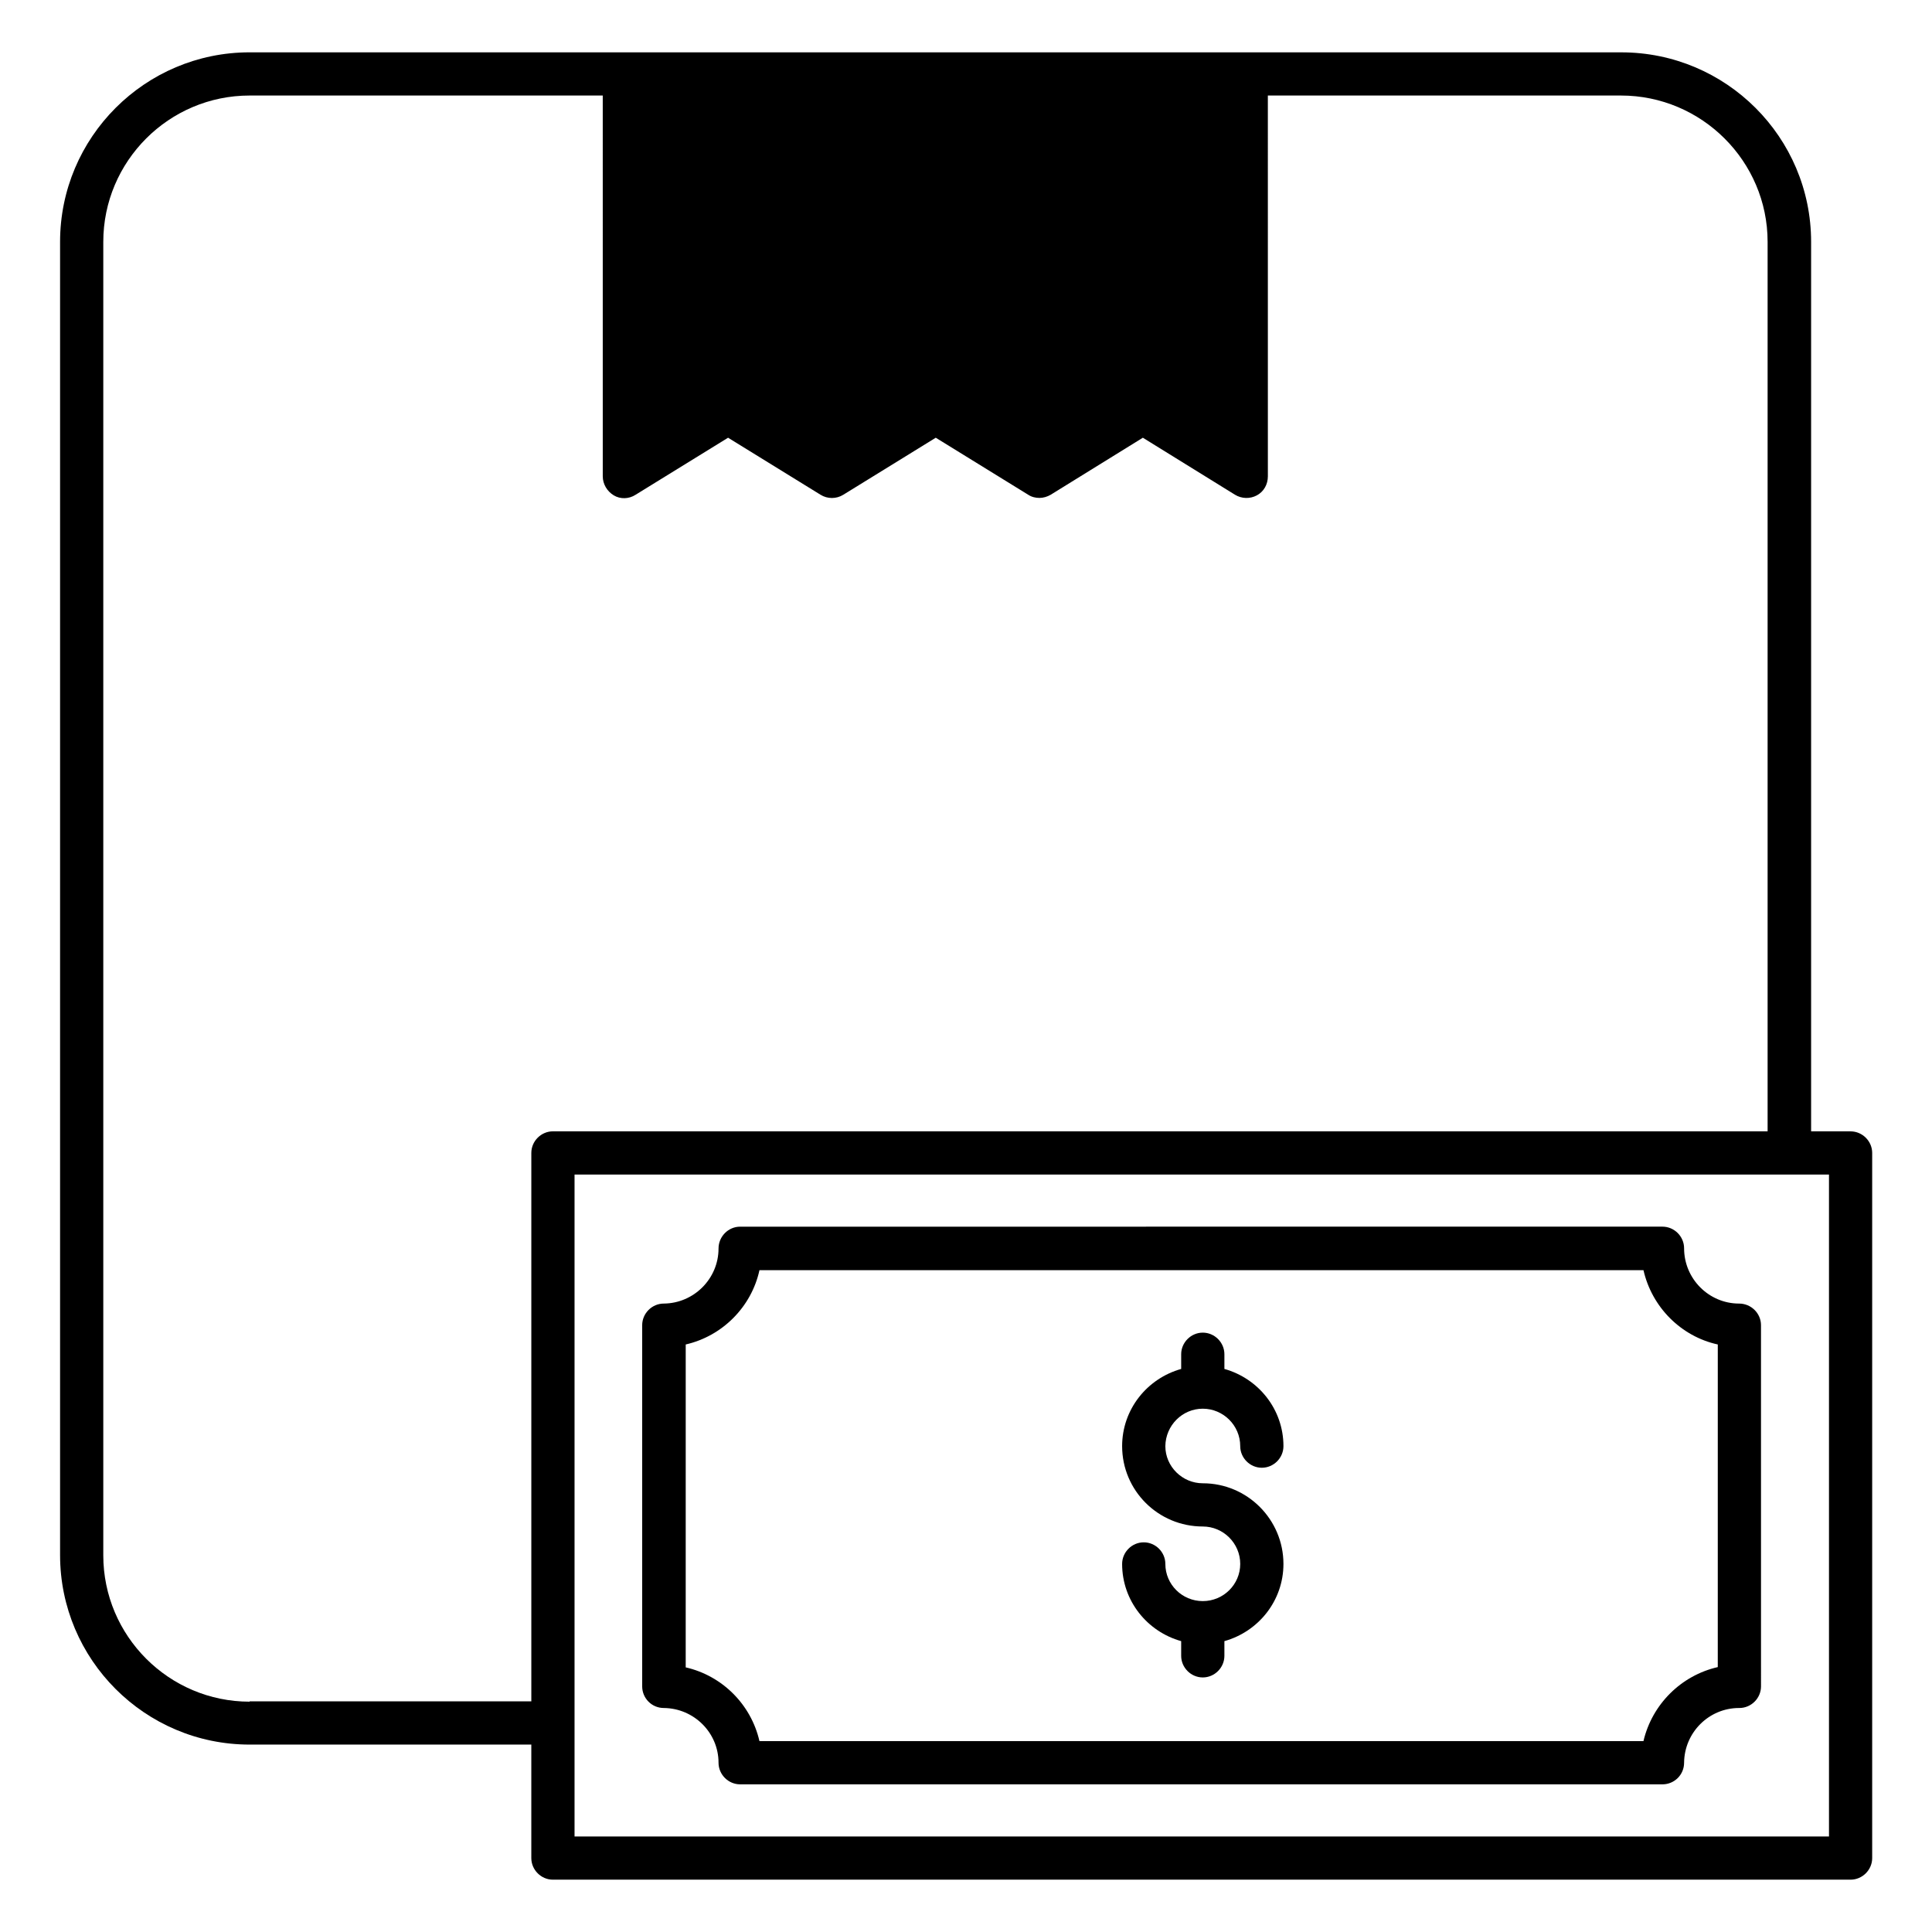 <?xml version="1.0" encoding="UTF-8"?>
<!-- Uploaded to: ICON Repo, www.svgrepo.com, Generator: ICON Repo Mixer Tools -->
<svg fill="#000000" width="800px" height="800px" version="1.1" viewBox="144 144 512 512" xmlns="http://www.w3.org/2000/svg">
 <g>
  <path d="m634.42 443.82h-10.457v-235.72c0-27.711-22.52-50.227-50.305-50.227l-363.51-0.004c-27.711 0-50.227 22.52-50.227 50.227v348.01c0 27.711 22.52 50.227 50.227 50.227h74.656v30.074c0 3.129 2.594 5.727 5.727 5.727h343.89c3.129 0 5.727-2.594 5.727-5.727v-186.86c0-3.129-2.598-5.723-5.727-5.723zm-424.27 151.14c-21.375 0-38.777-17.406-38.777-38.777v-348.09c0-21.375 17.406-38.777 38.777-38.777h93.586l0.004 100.91c0 2.062 1.145 3.969 2.902 5.039 1.754 1.07 4.047 0.992 5.801-0.152l24.504-15.113 24.504 15.113c1.832 1.145 4.199 1.145 6.031 0l24.504-15.113 24.504 15.113c0.918 0.609 1.984 0.84 2.977 0.84s2.062-0.305 2.977-0.84l24.426-15.113 24.426 15.113c1.754 1.07 3.969 1.145 5.801 0.152 1.832-0.992 2.902-2.902 2.902-5.039l-0.004-100.91h93.586c21.375 0 38.855 17.406 38.855 38.777v235.72h-321.9c-3.129 0-5.727 2.594-5.727 5.727v145.34h-74.656zm418.55 35.727h-332.44v-175.42h332.44z"/>
  <path d="m604.88 489.46c-8.016 0-14.578-6.566-14.578-14.656 0-3.129-2.594-5.727-5.727-5.727l-244.43 0.004c-3.129 0-5.727 2.594-5.727 5.801 0 7.938-6.488 14.504-14.504 14.578-3.129 0-5.727 2.594-5.727 5.727v95.723c0 3.129 2.519 5.727 5.727 5.727 8.016 0.078 14.504 6.566 14.504 14.504 0 3.129 2.594 5.727 5.727 5.727h244.43c3.129 0 5.727-2.519 5.727-5.727 0.078-8.016 6.566-14.504 14.578-14.504h0.078c3.129 0 5.727-2.594 5.727-5.727l-0.004-95.723c0-3.129-2.598-5.727-5.801-5.727zm-5.652 96.336c-9.695 2.215-17.406 9.848-19.695 19.617h-234.27c-2.215-9.695-9.848-17.328-19.543-19.543l0.004-85.57c9.695-2.215 17.406-9.922 19.543-19.695h234.27c2.215 9.77 9.922 17.559 19.695 19.695z"/>
  <path d="m462.75 517.32c5.418 0 9.922 4.426 9.922 9.922 0 3.129 2.594 5.727 5.727 5.727 3.129 0 5.727-2.594 5.727-5.727 0-9.77-6.641-17.938-15.648-20.457v-3.894c0-3.129-2.594-5.727-5.727-5.727-3.129 0-5.727 2.594-5.727 5.727v3.894c-9.008 2.519-15.648 10.688-15.648 20.457 0 11.754 9.543 21.297 21.375 21.297 5.418 0 9.922 4.426 9.922 9.922 0 5.418-4.426 9.848-9.922 9.848s-9.922-4.426-9.922-9.848c0-3.129-2.594-5.727-5.727-5.727-3.129 0-5.727 2.594-5.727 5.727 0 9.77 6.641 17.938 15.648 20.457v3.894c0 3.129 2.594 5.727 5.727 5.727 3.129 0 5.727-2.594 5.727-5.727v-3.894c9.008-2.519 15.648-10.688 15.648-20.457 0-11.754-9.543-21.375-21.375-21.375-5.418 0-9.922-4.426-9.922-9.848 0.074-5.488 4.5-9.918 9.922-9.918z"/>
 </g>
</svg>